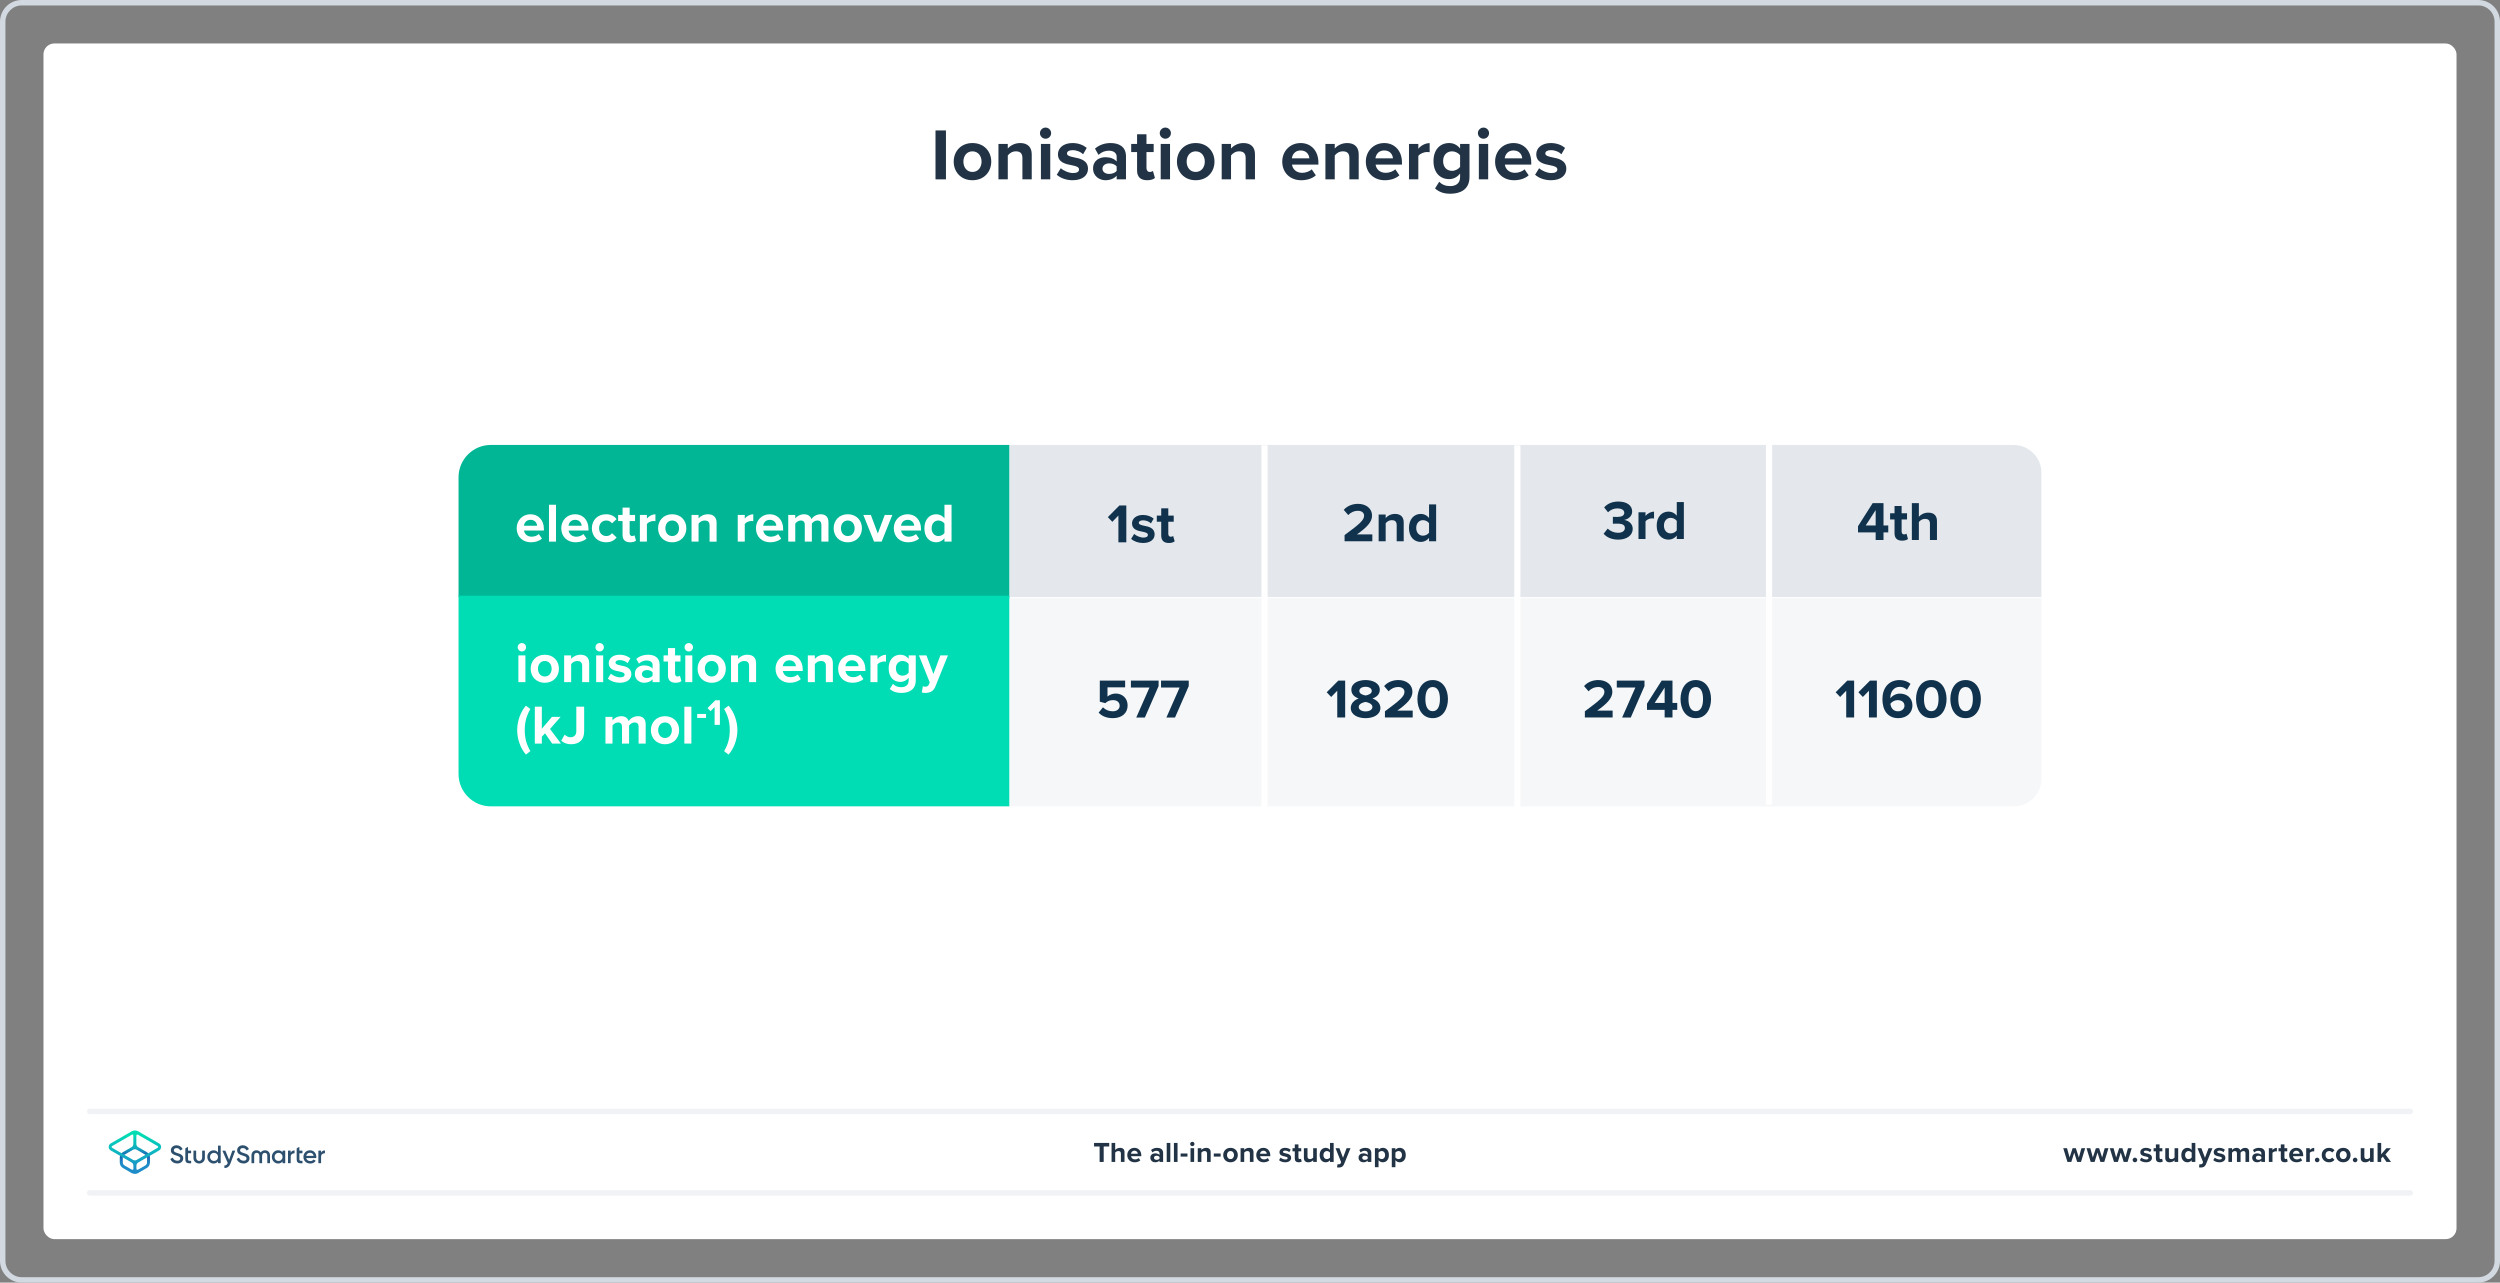 <?xml version="1.0" encoding="UTF-8"?><svg xmlns="http://www.w3.org/2000/svg" xmlns:xlink="http://www.w3.org/1999/xlink" viewBox="0 0 920 472"><rect x="0" y="0" width="920" height="472" fill="#808080" stroke="none"/><defs><style>.cls-1,.cls-2,.cls-3{fill:none;}.cls-4{fill:url(#linear-gradient);}.cls-2{stroke:#fff;stroke-width:2.262px;}.cls-2,.cls-3{stroke-miterlimit:10;}.cls-5{fill:#f6f7f9;}.cls-6{fill:#00dcb4;}.cls-7{fill:#00b695;}.cls-8{fill:#fff;}.cls-9{fill:#e4e8ec;}.cls-10{fill:#d2d9e0;}.cls-11{fill:#10324c;}.cls-12{fill:#213345;}.cls-13{fill:#2d506e;}.cls-3{stroke:#f0f2f5;stroke-linecap:round;stroke-width:2px;}.cls-14{fill:url(#linear-gradient-2);}</style><linearGradient id="linear-gradient" x1="49.625" y1="-1969.857" x2="49.625" y2="-1957.211" gradientTransform="translate(0 -1539.386) scale(1 -1)" gradientUnits="userSpaceOnUse"><stop offset="0" stop-color="#1e8cc8"/><stop offset=".153" stop-color="#1e8cc8"/><stop offset=".225" stop-color="#1d84c4"/><stop offset=".336" stop-color="#1b6ebb"/><stop offset=".4" stop-color="#195fb4"/><stop offset=".46" stop-color="#176fb6"/><stop offset=".576" stop-color="#1298bb"/><stop offset=".634" stop-color="#0fafbe"/><stop offset=".74" stop-color="#0cb7bc"/><stop offset=".903" stop-color="#05ccb8"/><stop offset="1" stop-color="#00dcb4"/></linearGradient><linearGradient id="linear-gradient-2" x1="49.647" y1="-1969.884" x2="49.647" y2="-1957.296" gradientTransform="translate(0 -1539.386) scale(1 -1)" gradientUnits="userSpaceOnUse"><stop offset="0" stop-color="#1e8cc8"/><stop offset=".624" stop-color="#0abebe"/><stop offset=".758" stop-color="#08c3bc"/><stop offset=".91" stop-color="#04d0b8"/><stop offset="1" stop-color="#00dcb4"/></linearGradient></defs><g id="Template"><rect class="cls-8" x="16" y="16" width="888" height="440" rx="4" ry="4"/><path class="cls-10" d="M912,2c3.309,0,6,2.692,6,6V464c0,3.308-2.691,6-6,6H8c-3.309,0-6-2.692-6-6V8c0-3.308,2.691-6,6-6H912m0-2H8C3.582,0,0,3.582,0,8V464c0,4.418,3.582,8,8,8H912c4.418,0,8-3.582,8-8V8c0-4.418-3.582-8-8-8h0Z"/></g><g id="Artwork"><g><path class="cls-7" d="M180.641,163.733h190.853v55.978H168.745v-44.082c0-6.565,5.33-11.895,11.895-11.895Z"/><path class="cls-6" d="M168.745,219.212h202.749v77.53H180.641c-6.565,0-11.895-5.33-11.895-11.895v-65.635h0Z"/><g><path class="cls-8" d="M195.226,189.244c2.931,0,4.926,2.198,4.926,5.415v.569h-7.308c.163,1.242,1.16,2.28,2.83,2.28,.915,0,1.994-.366,2.625-.978l1.141,1.67c-.998,.916-2.524,1.363-4.051,1.363-2.992,0-5.252-2.015-5.252-5.17,0-2.85,2.097-5.15,5.089-5.15Zm-2.422,4.234h4.844c-.06-.936-.712-2.178-2.422-2.178-1.608,0-2.3,1.2-2.422,2.178Z"/><path class="cls-8" d="M202.025,199.32v-13.577h2.585v13.577h-2.585Z"/><path class="cls-8" d="M211.634,189.244c2.931,0,4.926,2.198,4.926,5.415v.569h-7.308c.163,1.242,1.16,2.28,2.83,2.28,.915,0,1.994-.366,2.625-.978l1.141,1.67c-.998,.916-2.524,1.363-4.051,1.363-2.992,0-5.252-2.015-5.252-5.17,0-2.85,2.097-5.15,5.089-5.15Zm-2.422,4.234h4.844c-.06-.936-.712-2.178-2.422-2.178-1.608,0-2.3,1.2-2.422,2.178Z"/><path class="cls-8" d="M223.015,189.244c2.016,0,3.236,.876,3.888,1.792l-1.69,1.567c-.468-.672-1.181-1.059-2.076-1.059-1.567,0-2.666,1.14-2.666,2.85s1.099,2.87,2.666,2.87c.895,0,1.608-.407,2.076-1.059l1.69,1.567c-.651,.916-1.872,1.791-3.888,1.791-3.033,0-5.211-2.137-5.211-5.17,0-3.013,2.178-5.15,5.211-5.15Z"/><path class="cls-8" d="M229.102,196.878v-5.13h-1.628v-2.26h1.628v-2.687h2.606v2.687h1.995v2.26h-1.995v4.438c0,.61,.326,1.079,.895,1.079,.387,0,.754-.143,.895-.285l.55,1.954c-.387,.346-1.078,.631-2.157,.631-1.812,0-2.789-.936-2.789-2.687Z"/><path class="cls-8" d="M235.474,199.32v-9.832h2.585v1.344c.692-.875,1.914-1.567,3.135-1.567v2.524c-.183-.041-.427-.061-.712-.061-.856,0-1.995,.469-2.423,1.1v6.493h-2.585Z"/><path class="cls-8" d="M242.172,194.394c0-2.789,1.954-5.15,5.19-5.15,3.257,0,5.211,2.361,5.211,5.15,0,2.809-1.954,5.17-5.211,5.17-3.236,0-5.19-2.361-5.19-5.17Zm7.715,0c0-1.526-.916-2.85-2.524-2.85s-2.504,1.323-2.504,2.85c0,1.547,.895,2.87,2.504,2.87s2.524-1.323,2.524-2.87Z"/><path class="cls-8" d="M261.124,199.32v-5.943c0-1.364-.712-1.832-1.812-1.832-1.018,0-1.812,.569-2.239,1.16v6.615h-2.585v-9.832h2.585v1.283c.631-.754,1.832-1.527,3.44-1.527,2.157,0,3.195,1.222,3.195,3.135v6.941h-2.585Z"/><path class="cls-8" d="M271.487,199.32v-9.832h2.585v1.344c.692-.875,1.914-1.567,3.135-1.567v2.524c-.183-.041-.427-.061-.712-.061-.856,0-1.995,.469-2.423,1.1v6.493h-2.585Z"/><path class="cls-8" d="M283.273,189.244c2.931,0,4.926,2.198,4.926,5.415v.569h-7.308c.163,1.242,1.16,2.28,2.829,2.28,.916,0,1.995-.366,2.626-.978l1.141,1.67c-.998,.916-2.524,1.363-4.051,1.363-2.992,0-5.252-2.015-5.252-5.17,0-2.85,2.097-5.15,5.089-5.15Zm-2.422,4.234h4.844c-.06-.936-.712-2.178-2.422-2.178-1.608,0-2.3,1.2-2.422,2.178Z"/><path class="cls-8" d="M302.268,199.32v-6.208c0-.916-.407-1.567-1.466-1.567-.916,0-1.669,.61-2.036,1.14v6.636h-2.606v-6.208c0-.916-.406-1.567-1.465-1.567-.895,0-1.649,.61-2.036,1.16v6.615h-2.585v-9.832h2.585v1.283c.407-.591,1.71-1.527,3.217-1.527,1.445,0,2.36,.672,2.728,1.792,.569-.896,1.872-1.792,3.379-1.792,1.812,0,2.891,.957,2.891,2.973v7.104h-2.606Z"/><path class="cls-8" d="M306.788,194.394c0-2.789,1.954-5.15,5.19-5.15,3.257,0,5.211,2.361,5.211,5.15,0,2.809-1.954,5.17-5.211,5.17-3.236,0-5.19-2.361-5.19-5.17Zm7.715,0c0-1.526-.916-2.85-2.524-2.85-1.607,0-2.504,1.323-2.504,2.85,0,1.547,.896,2.87,2.504,2.87,1.608,0,2.524-1.323,2.524-2.87Z"/><path class="cls-8" d="M321.649,199.32l-3.949-9.832h2.769l2.564,6.84,2.564-6.84h2.789l-3.949,9.832h-2.788Z"/><path class="cls-8" d="M334.006,189.244c2.931,0,4.926,2.198,4.926,5.415v.569h-7.308c.163,1.242,1.16,2.28,2.829,2.28,.916,0,1.995-.366,2.626-.978l1.141,1.67c-.998,.916-2.524,1.363-4.051,1.363-2.992,0-5.252-2.015-5.252-5.17,0-2.85,2.097-5.15,5.089-5.15Zm-2.422,4.234h4.844c-.06-.936-.712-2.178-2.422-2.178-1.608,0-2.3,1.2-2.422,2.178Z"/><path class="cls-8" d="M347.563,199.32v-1.241c-.773,.956-1.853,1.485-3.032,1.485-2.483,0-4.356-1.873-4.356-5.149,0-3.217,1.853-5.171,4.356-5.171,1.16,0,2.259,.509,3.032,1.507v-5.008h2.606v13.577h-2.606Zm0-6.656c-.447-.651-1.363-1.119-2.239-1.119-1.465,0-2.482,1.16-2.482,2.87,0,1.69,1.018,2.85,2.482,2.85,.876,0,1.792-.469,2.239-1.12v-3.481Z"/></g><g><path class="cls-8" d="M190.503,238.19c0-.855,.713-1.547,1.547-1.547,.856,0,1.547,.692,1.547,1.547,0,.856-.691,1.548-1.547,1.548-.834,0-1.547-.692-1.547-1.548Zm.265,12.824v-9.832h2.585v9.832h-2.585Z"/><path class="cls-8" d="M195.287,246.088c0-2.789,1.954-5.15,5.19-5.15,3.257,0,5.211,2.361,5.211,5.15,0,2.809-1.954,5.17-5.211,5.17-3.236,0-5.19-2.361-5.19-5.17Zm7.715,0c0-1.526-.916-2.85-2.524-2.85s-2.504,1.323-2.504,2.85c0,1.547,.895,2.87,2.504,2.87s2.524-1.323,2.524-2.87Z"/><path class="cls-8" d="M214.239,251.014v-5.943c0-1.364-.712-1.832-1.812-1.832-1.018,0-1.812,.569-2.239,1.16v6.615h-2.585v-9.832h2.585v1.283c.631-.754,1.832-1.527,3.44-1.527,2.157,0,3.195,1.222,3.195,3.135v6.941h-2.585Z"/><path class="cls-8" d="M219.126,238.19c0-.855,.713-1.547,1.547-1.547,.856,0,1.547,.692,1.547,1.547,0,.856-.691,1.548-1.547,1.548-.834,0-1.547-.692-1.547-1.548Zm.265,12.824v-9.832h2.585v9.832h-2.585Z"/><path class="cls-8" d="M224.806,247.92c.713,.672,2.178,1.343,3.399,1.343,1.119,0,1.648-.387,1.648-.997,0-.692-.855-.936-1.974-1.16-1.69-.326-3.868-.732-3.868-3.073,0-1.649,1.445-3.095,4.03-3.095,1.669,0,2.992,.57,3.949,1.344l-1.018,1.77c-.591-.631-1.71-1.14-2.911-1.14-.936,0-1.547,.347-1.547,.916,0,.61,.773,.835,1.873,1.059,1.69,.326,3.948,.773,3.948,3.216,0,1.812-1.526,3.155-4.254,3.155-1.71,0-3.358-.57-4.396-1.526l1.119-1.812Z"/><path class="cls-8" d="M240.155,251.014v-1.018c-.672,.794-1.832,1.262-3.114,1.262-1.567,0-3.42-1.059-3.42-3.257,0-2.3,1.853-3.135,3.42-3.135,1.303,0,2.463,.407,3.114,1.201v-1.364c0-.997-.856-1.648-2.158-1.648-1.058,0-2.035,.387-2.87,1.16l-.977-1.73c1.201-1.058,2.748-1.547,4.295-1.547,2.239,0,4.295,.895,4.295,3.726v6.351h-2.585Zm0-3.582c-.428-.57-1.242-.856-2.076-.856-1.018,0-1.853,.55-1.853,1.486,0,.916,.835,1.445,1.853,1.445,.834,0,1.648-.285,2.076-.856v-1.221Z"/><path class="cls-8" d="M245.815,248.571v-5.13h-1.628v-2.26h1.628v-2.687h2.606v2.687h1.995v2.26h-1.995v4.438c0,.61,.326,1.079,.895,1.079,.387,0,.754-.143,.896-.285l.549,1.954c-.387,.346-1.078,.631-2.157,.631-1.812,0-2.789-.936-2.789-2.687Z"/><path class="cls-8" d="M251.923,238.19c0-.855,.713-1.547,1.547-1.547,.856,0,1.547,.692,1.547,1.547,0,.856-.691,1.548-1.547,1.548-.834,0-1.547-.692-1.547-1.548Zm.265,12.824v-9.832h2.585v9.832h-2.585Z"/><path class="cls-8" d="M256.707,246.088c0-2.789,1.954-5.15,5.19-5.15,3.257,0,5.211,2.361,5.211,5.15,0,2.809-1.954,5.17-5.211,5.17-3.236,0-5.19-2.361-5.19-5.17Zm7.715,0c0-1.526-.916-2.85-2.524-2.85s-2.504,1.323-2.504,2.85c0,1.547,.895,2.87,2.504,2.87s2.524-1.323,2.524-2.87Z"/><path class="cls-8" d="M275.659,251.014v-5.943c0-1.364-.712-1.832-1.812-1.832-1.018,0-1.812,.569-2.239,1.16v6.615h-2.585v-9.832h2.585v1.283c.631-.754,1.832-1.527,3.44-1.527,2.157,0,3.195,1.222,3.195,3.135v6.941h-2.585Z"/><path class="cls-8" d="M290.481,240.938c2.931,0,4.926,2.198,4.926,5.415v.569h-7.308c.163,1.242,1.16,2.28,2.829,2.28,.916,0,1.995-.366,2.626-.978l1.141,1.67c-.998,.916-2.524,1.363-4.051,1.363-2.992,0-5.252-2.015-5.252-5.17,0-2.85,2.097-5.15,5.089-5.15Zm-2.422,4.234h4.844c-.06-.936-.712-2.178-2.422-2.178-1.608,0-2.3,1.2-2.422,2.178Z"/><path class="cls-8" d="M303.916,251.014v-5.943c0-1.364-.712-1.832-1.812-1.832-1.018,0-1.812,.569-2.239,1.16v6.615h-2.585v-9.832h2.585v1.283c.631-.754,1.832-1.527,3.44-1.527,2.157,0,3.195,1.222,3.195,3.135v6.941h-2.585Z"/><path class="cls-8" d="M313.526,240.938c2.931,0,4.926,2.198,4.926,5.415v.569h-7.308c.163,1.242,1.16,2.28,2.83,2.28,.915,0,1.994-.366,2.625-.978l1.141,1.67c-.998,.916-2.524,1.363-4.051,1.363-2.992,0-5.252-2.015-5.252-5.17,0-2.85,2.097-5.15,5.089-5.15Zm-2.422,4.234h4.844c-.06-.936-.712-2.178-2.422-2.178-1.608,0-2.3,1.2-2.422,2.178Z"/><path class="cls-8" d="M320.326,251.014v-9.832h2.585v1.344c.692-.875,1.914-1.567,3.135-1.567v2.524c-.183-.041-.427-.061-.712-.061-.856,0-1.995,.469-2.423,1.1v6.493h-2.585Z"/><path class="cls-8" d="M328.612,251.665c.794,.875,1.832,1.222,3.073,1.222,1.242,0,2.707-.55,2.707-2.483v-.998c-.773,.978-1.832,1.547-3.032,1.547-2.463,0-4.336-1.73-4.336-5.007,0-3.216,1.853-5.008,4.336-5.008,1.181,0,2.239,.509,3.032,1.507v-1.263h2.606v9.16c0,3.745-2.89,4.661-5.312,4.661-1.69,0-3.013-.387-4.233-1.465l1.16-1.873Zm5.78-7.308c-.427-.651-1.363-1.119-2.219-1.119-1.465,0-2.482,1.018-2.482,2.707s1.018,2.707,2.482,2.707c.856,0,1.792-.488,2.219-1.119v-3.176Z"/><path class="cls-8" d="M339.606,252.54c.224,.102,.569,.163,.815,.163,.671,0,1.119-.184,1.363-.713l.366-.834-3.989-9.975h2.769l2.564,6.84,2.564-6.84h2.789l-4.621,11.44c-.732,1.852-2.035,2.341-3.725,2.381-.306,0-.957-.06-1.282-.143l.387-2.32Z"/><path class="cls-8" d="M193.536,277.685c-1.975-2.219-3.216-5.72-3.216-8.997s1.241-6.758,3.216-8.997l1.628,1.222c-1.384,2.483-2.056,4.722-2.056,7.775s.672,5.292,2.056,7.735l-1.628,1.262Z"/><path class="cls-8" d="M203.185,273.635l-2.606-3.786-1.181,1.262v2.524h-2.585v-13.577h2.585v8.122l3.726-4.377h3.175l-3.888,4.458,4.01,5.374h-3.236Z"/><path class="cls-8" d="M207.807,270.337c.529,.509,1.222,.978,2.158,.978,1.282,0,2.117-.856,2.117-2.178v-9.079h2.89v9.119c0,3.217-1.994,4.702-4.783,4.702-1.384,0-2.666-.366-3.644-1.323l1.262-2.219Z"/><path class="cls-8" d="M235.005,273.635v-6.208c0-.916-.407-1.567-1.466-1.567-.916,0-1.669,.61-2.036,1.14v6.636h-2.606v-6.208c0-.916-.406-1.567-1.465-1.567-.895,0-1.649,.61-2.036,1.16v6.615h-2.585v-9.832h2.585v1.283c.407-.591,1.71-1.527,3.217-1.527,1.445,0,2.361,.672,2.728,1.792,.569-.896,1.872-1.792,3.379-1.792,1.812,0,2.891,.957,2.891,2.973v7.104h-2.606Z"/><path class="cls-8" d="M239.525,268.709c0-2.789,1.954-5.15,5.19-5.15,3.257,0,5.211,2.361,5.211,5.15,0,2.809-1.954,5.17-5.211,5.17-3.236,0-5.19-2.361-5.19-5.17Zm7.715,0c0-1.526-.916-2.85-2.524-2.85s-2.504,1.323-2.504,2.85c0,1.547,.895,2.87,2.504,2.87s2.524-1.323,2.524-2.87Z"/><path class="cls-8" d="M251.842,273.635v-13.577h2.585v13.577h-2.585Z"/><path class="cls-8" d="M266.478,260.913l1.629-1.222c1.995,2.239,3.257,5.72,3.257,8.997s-1.262,6.778-3.257,8.997l-1.629-1.262c1.405-2.443,2.076-4.682,2.076-7.735s-.671-5.292-2.076-7.775Z"/></g><g><path class="cls-8" d="M256.57,264.196v-1.466h3.255v1.466h-3.255Z"/><path class="cls-8" d="M262.975,266.746v-6.565l-1.492,1.533-1.099-1.153,2.849-2.862h1.682v9.048h-1.94Z"/></g><path class="cls-9" d="M371.536,163.741h369.466c5.658,0,10.252,4.594,10.252,10.252v45.726H371.536v-55.978h0Z"/><path class="cls-5" d="M371.536,220.143h379.718v66.371c0,5.658-4.594,10.252-10.252,10.252H371.536v-76.623h0Z"/><g><path class="cls-11" d="M411.572,199.581v-9.852l-2.238,2.3-1.649-1.73,4.274-4.295h2.524v13.577h-2.911Z"/><path class="cls-11" d="M417.375,196.487c.713,.672,2.178,1.343,3.399,1.343,1.119,0,1.648-.387,1.648-.997,0-.692-.855-.936-1.974-1.16-1.69-.325-3.868-.732-3.868-3.073,0-1.649,1.445-3.095,4.03-3.095,1.669,0,2.992,.57,3.949,1.344l-1.018,1.77c-.591-.631-1.71-1.14-2.911-1.14-.936,0-1.547,.347-1.547,.916,0,.61,.773,.835,1.873,1.059,1.69,.326,3.948,.773,3.948,3.216,0,1.812-1.526,3.155-4.254,3.155-1.71,0-3.358-.569-4.396-1.526l1.119-1.812Z"/><path class="cls-11" d="M427.33,197.139v-5.13h-1.628v-2.26h1.628v-2.687h2.606v2.687h1.995v2.26h-1.995v4.438c0,.61,.326,1.079,.895,1.079,.387,0,.754-.143,.895-.285l.55,1.954c-.387,.346-1.078,.631-2.157,.631-1.812,0-2.789-.936-2.789-2.687Z"/></g><g><path class="cls-11" d="M405.888,260.293c.936,.956,2.198,1.465,3.623,1.465,1.608,0,2.524-.915,2.524-2.035,0-1.241-.895-2.076-2.442-2.076-1.12,0-2.036,.346-2.85,1.119l-2.016-.549v-7.756h9.323v2.483h-6.494v3.399c.713-.631,1.812-1.119,3.054-1.119,2.3,0,4.356,1.628,4.356,4.376,0,2.87-2.157,4.682-5.435,4.682-2.361,0-4.071-.773-5.231-2.035l1.588-1.954Z"/><path class="cls-11" d="M418.144,264.038l4.865-11.032h-6.84v-2.545h10.198v2.016l-5.048,11.562h-3.176Z"/><path class="cls-11" d="M429.238,264.038l4.865-11.032h-6.84v-2.545h10.198v2.016l-5.048,11.562h-3.176Z"/></g><g><path class="cls-11" d="M492.109,264.038v-9.852l-2.238,2.3-1.649-1.73,4.274-4.295h2.524v13.577h-2.911Z"/><path class="cls-11" d="M499.988,257.036c-1.506-.509-2.687-1.507-2.687-3.196,0-2.544,2.707-3.582,5.231-3.582,2.503,0,5.231,1.038,5.231,3.582,0,1.69-1.2,2.688-2.707,3.196,1.629,.569,2.932,1.832,2.932,3.481,0,2.524-2.606,3.766-5.455,3.766s-5.455-1.222-5.455-3.766c0-1.648,1.282-2.911,2.91-3.481Zm2.545,1.282c-.856,.102-2.524,.672-2.524,1.853,0,.997,1.1,1.628,2.524,1.628,1.384,0,2.523-.631,2.523-1.628,0-1.181-1.69-1.751-2.523-1.853Zm0-5.577c-1.344,0-2.301,.59-2.301,1.547,0,1.059,1.466,1.526,2.301,1.648,.834-.122,2.279-.59,2.279-1.648,0-.957-.957-1.547-2.279-1.547Z"/><path class="cls-11" d="M509.659,264.038v-2.28c5.557-4.091,7.185-5.495,7.185-7.164,0-1.181-1.078-1.772-2.218-1.772-1.527,0-2.708,.61-3.624,1.567l-1.648-1.913c1.323-1.527,3.338-2.219,5.231-2.219,2.891,0,5.19,1.628,5.19,4.336,0,2.32-1.913,4.335-5.557,6.9h5.658v2.544h-10.218Z"/><path class="cls-11" d="M527.227,250.258c3.867,0,5.617,3.501,5.617,7.002s-1.75,7.022-5.617,7.022c-3.889,0-5.618-3.522-5.618-7.022s1.73-7.002,5.618-7.002Zm0,2.564c-1.954,0-2.688,1.934-2.688,4.438s.733,4.458,2.688,4.458c1.934,0,2.666-1.954,2.666-4.458s-.732-4.438-2.666-4.438Z"/></g><g><path class="cls-11" d="M583.231,264.038v-2.28c5.557-4.091,7.186-5.495,7.186-7.164,0-1.181-1.079-1.772-2.219-1.772-1.527,0-2.708,.61-3.624,1.567l-1.648-1.913c1.323-1.527,3.338-2.219,5.231-2.219,2.891,0,5.19,1.628,5.19,4.336,0,2.32-1.913,4.335-5.557,6.9h5.658v2.544h-10.218Z"/><path class="cls-11" d="M596.951,264.038l4.865-11.032h-6.84v-2.545h10.198v2.016l-5.048,11.562h-3.176Z"/><path class="cls-11" d="M612.586,264.038v-2.809h-6.493v-2.28l5.394-8.488h3.989v8.224h1.751v2.545h-1.751v2.809h-2.891Zm0-11.012l-3.664,5.658h3.664v-5.658Z"/><path class="cls-11" d="M624.048,250.258c3.867,0,5.617,3.501,5.617,7.002s-1.75,7.022-5.617,7.022c-3.889,0-5.618-3.522-5.618-7.022s1.73-7.002,5.618-7.002Zm0,2.564c-1.954,0-2.688,1.934-2.688,4.438s.733,4.458,2.688,4.458c1.934,0,2.666-1.954,2.666-4.458s-.732-4.438-2.666-4.438Z"/></g><g><path class="cls-11" d="M679.408,264.038v-9.852l-2.238,2.3-1.649-1.73,4.274-4.295h2.524v13.577h-2.911Z"/><path class="cls-11" d="M687.775,264.038v-9.852l-2.238,2.3-1.649-1.73,4.274-4.295h2.524v13.577h-2.911Z"/><path class="cls-11" d="M699.054,250.258c1.648,0,3.033,.569,4.01,1.404l-1.303,2.178c-.732-.691-1.506-1.078-2.707-1.078-2.056,0-3.399,1.77-3.399,3.928,0,.102,0,.204,.021,.285,.631-.916,1.995-1.73,3.481-1.73,2.443,0,4.621,1.486,4.621,4.377,0,2.647-2.097,4.661-5.19,4.661-4.133,0-5.862-3.175-5.862-7.002,0-4.112,2.32-7.022,6.33-7.022Zm-.732,7.389c-1.018,0-1.995,.509-2.647,1.303,.122,1.303,.855,2.809,2.769,2.809,1.567,0,2.401-1.058,2.401-2.015,0-1.466-1.2-2.097-2.523-2.097Z"/><path class="cls-11" d="M710.72,250.258c3.867,0,5.617,3.501,5.617,7.002s-1.75,7.022-5.617,7.022c-3.889,0-5.618-3.522-5.618-7.022s1.73-7.002,5.618-7.002Zm0,2.564c-1.954,0-2.688,1.934-2.688,4.438s.733,4.458,2.688,4.458c1.934,0,2.666-1.954,2.666-4.458s-.732-4.438-2.666-4.438Z"/><path class="cls-11" d="M723.342,250.258c3.867,0,5.617,3.501,5.617,7.002s-1.75,7.022-5.617,7.022c-3.889,0-5.618-3.522-5.618-7.022s1.73-7.002,5.618-7.002Zm0,2.564c-1.954,0-2.688,1.934-2.688,4.438s.733,4.458,2.688,4.458c1.934,0,2.666-1.954,2.666-4.458s-.732-4.438-2.666-4.438Z"/></g><g><path class="cls-11" d="M494.804,199.191v-2.279c5.557-4.092,7.185-5.496,7.185-7.166,0-1.18-1.078-1.77-2.218-1.77-1.527,0-2.708,.61-3.624,1.567l-1.648-1.913c1.323-1.527,3.338-2.219,5.231-2.219,2.891,0,5.19,1.628,5.19,4.335,0,2.321-1.913,4.336-5.557,6.901h5.658v2.544h-10.218Z"/><path class="cls-11" d="M513.98,199.191v-5.943c0-1.364-.712-1.832-1.812-1.832-1.018,0-1.812,.569-2.239,1.16v6.615h-2.585v-9.832h2.585v1.283c.631-.754,1.832-1.527,3.44-1.527,2.157,0,3.195,1.222,3.195,3.135v6.941h-2.585Z"/><path class="cls-11" d="M525.889,199.191v-1.241c-.773,.956-1.852,1.485-3.032,1.485-2.483,0-4.356-1.873-4.356-5.149,0-3.217,1.853-5.171,4.356-5.171,1.16,0,2.259,.509,3.032,1.507v-5.008h2.606v13.577h-2.606Zm0-6.656c-.447-.651-1.363-1.119-2.239-1.119-1.465,0-2.482,1.16-2.482,2.87,0,1.69,1.018,2.85,2.482,2.85,.876,0,1.792-.469,2.239-1.12v-3.481Z"/></g><g><path class="cls-11" d="M591.644,194.517c.936,.978,2.423,1.548,3.746,1.548,1.648,0,2.564-.713,2.564-1.751,0-1.1-.835-1.608-2.728-1.608-.57,0-1.486,0-1.69,.021v-2.524c.244,.021,1.16,.021,1.69,.021,1.506,0,2.504-.488,2.504-1.506,0-1.079-1.1-1.629-2.524-1.629-1.323,0-2.504,.509-3.46,1.425l-1.426-1.791c1.1-1.241,2.81-2.157,5.191-2.157,3.175,0,5.129,1.425,5.129,3.685,0,1.709-1.465,2.829-2.972,3.094,1.384,.143,3.176,1.221,3.176,3.257,0,2.341-2.097,3.989-5.354,3.989-2.504,0-4.356-.957-5.354-2.178l1.506-1.894Z"/><path class="cls-11" d="M602.963,198.344v-9.832h2.585v1.344c.692-.875,1.914-1.567,3.135-1.567v2.524c-.183-.041-.427-.061-.712-.061-.856,0-1.995,.469-2.423,1.1v6.493h-2.585Z"/><path class="cls-11" d="M617.05,198.344v-1.241c-.773,.956-1.853,1.485-3.032,1.485-2.483,0-4.356-1.873-4.356-5.149,0-3.217,1.853-5.171,4.356-5.171,1.16,0,2.259,.509,3.032,1.507v-5.008h2.606v13.577h-2.606Zm0-6.656c-.447-.651-1.363-1.119-2.239-1.119-1.465,0-2.482,1.16-2.482,2.87,0,1.69,1.018,2.85,2.482,2.85,.876,0,1.792-.469,2.239-1.12v-3.481Z"/></g><g><path class="cls-11" d="M690.243,198.727v-2.809h-6.493v-2.28l5.394-8.488h3.989v8.224h1.751v2.545h-1.751v2.809h-2.891Zm0-11.012l-3.664,5.658h3.664v-5.658Z"/><path class="cls-11" d="M697.186,196.284v-5.13h-1.628v-2.26h1.628v-2.687h2.606v2.687h1.995v2.26h-1.995v4.438c0,.61,.326,1.079,.895,1.079,.387,0,.754-.143,.895-.285l.55,1.954c-.387,.346-1.078,.631-2.157,.631-1.812,0-2.789-.936-2.789-2.687Z"/><path class="cls-11" d="M710.215,198.727v-5.984c0-1.364-.712-1.791-1.832-1.791-.997,0-1.791,.569-2.239,1.16v6.615h-2.585v-13.577h2.585v5.028c.631-.754,1.853-1.527,3.461-1.527,2.157,0,3.195,1.181,3.195,3.095v6.981h-2.585Z"/></g><line class="cls-2" x1="465.349" y1="163.857" x2="465.349" y2="297.321"/><line class="cls-2" x1="558.374" y1="163.857" x2="558.374" y2="297.321"/><line class="cls-2" x1="651.001" y1="162.679" x2="651.001" y2="296.143"/></g></g><g id="Branding"><g><g><g><g><path class="cls-12" d="M764.386,427.6l-1.07-3.455-1.071,3.455h-1.428l-1.543-5.07h1.386l.944,3.412,1.113-3.412h1.187l1.112,3.412,.945-3.412h1.386l-1.544,5.07h-1.417Z"/><path class="cls-12" d="M772.953,427.6l-1.07-3.455-1.071,3.455h-1.428l-1.543-5.07h1.386l.945,3.412,1.112-3.412h1.187l1.112,3.412,.945-3.412h1.386l-1.543,5.07h-1.418Z"/><path class="cls-12" d="M781.519,427.6l-1.07-3.455-1.071,3.455h-1.428l-1.543-5.07h1.386l.945,3.412,1.112-3.412h1.187l1.112,3.412,.945-3.412h1.386l-1.543,5.07h-1.418Z"/><path class="cls-12" d="M785.654,426.014c.462,0,.851,.389,.851,.852,0,.461-.389,.85-.851,.85s-.851-.389-.851-.85c0-.463,.389-.852,.851-.852Z"/><path class="cls-12" d="M788.036,426.004c.367,.346,1.123,.693,1.753,.693,.578,0,.851-.201,.851-.516,0-.357-.44-.482-1.019-.598-.871-.168-1.994-.379-1.994-1.586,0-.85,.745-1.596,2.078-1.596,.861,0,1.543,.295,2.037,.693l-.525,.914c-.305-.326-.882-.588-1.501-.588-.483,0-.798,.178-.798,.471,0,.316,.398,.432,.966,.547,.871,.168,2.036,.398,2.036,1.658,0,.935-.787,1.627-2.193,1.627-.882,0-1.732-.293-2.268-.787l.577-.934Z"/><path class="cls-12" d="M793.367,426.34v-2.647h-.84v-1.164h.84v-1.387h1.344v1.387h1.029v1.164h-1.029v2.289c0,.315,.168,.557,.462,.557,.199,0,.389-.074,.462-.146l.283,1.008c-.199,.178-.557,.324-1.112,.324-.935,0-1.438-.482-1.438-1.385Z"/><path class="cls-12" d="M800.242,427.6v-.641c-.347,.389-.955,.766-1.785,.766-1.112,0-1.638-.607-1.638-1.596v-3.6h1.333v3.076c0,.703,.368,.934,.935,.934,.515,0,.924-.283,1.155-.578v-3.432h1.333v5.07h-1.333Z"/><path class="cls-12" d="M806.537,427.6v-.641c-.398,.494-.955,.766-1.565,.766-1.28,0-2.246-.965-2.246-2.656,0-1.658,.955-2.666,2.246-2.666,.599,0,1.166,.264,1.565,.777v-2.582h1.344v7.002h-1.344Zm0-3.434c-.231-.336-.703-.576-1.154-.576-.756,0-1.281,.598-1.281,1.478,0,.873,.525,1.471,1.281,1.471,.451,0,.924-.242,1.154-.578v-1.795Z"/><path class="cls-12" d="M809.422,428.387c.115,.053,.294,.084,.42,.084,.346,0,.577-.094,.703-.367l.19-.432-2.059-5.143h1.428l1.323,3.527,1.323-3.527h1.438l-2.383,5.898c-.378,.957-1.05,1.209-1.921,1.228-.157,0-.493-.031-.661-.072l.199-1.197Z"/><path class="cls-12" d="M815.055,426.004c.367,.346,1.123,.693,1.753,.693,.577,0,.851-.201,.851-.516,0-.357-.441-.482-1.019-.598-.871-.168-1.994-.379-1.994-1.586,0-.85,.745-1.596,2.078-1.596,.861,0,1.544,.295,2.037,.693l-.525,.914c-.304-.326-.882-.588-1.501-.588-.482,0-.798,.178-.798,.471,0,.316,.399,.432,.966,.547,.871,.168,2.037,.398,2.037,1.658,0,.935-.788,1.627-2.194,1.627-.882,0-1.732-.293-2.268-.787l.577-.934Z"/><path class="cls-12" d="M826.34,427.6v-3.203c0-.471-.209-.807-.756-.807-.472,0-.86,.315-1.049,.588v3.422h-1.344v-3.203c0-.471-.211-.807-.756-.807-.463,0-.851,.315-1.051,.598v3.412h-1.333v-5.07h1.333v.66c.211-.305,.883-.787,1.659-.787,.745,0,1.218,.348,1.407,.924,.293-.461,.965-.924,1.742-.924,.935,0,1.49,.494,1.49,1.533v3.664h-1.344Z"/><path class="cls-12" d="M832.176,427.6v-.525c-.347,.41-.945,.65-1.606,.65-.809,0-1.764-.545-1.764-1.68,0-1.185,.955-1.615,1.764-1.615,.672,0,1.27,.209,1.606,.619v-.703c0-.516-.441-.852-1.113-.852-.546,0-1.05,.199-1.48,.6l-.504-.893c.62-.547,1.418-.799,2.216-.799,1.154,0,2.215,.463,2.215,1.922v3.275h-1.333Zm0-1.848c-.221-.295-.641-.441-1.071-.441-.524,0-.955,.283-.955,.766,0,.473,.431,.746,.955,.746,.431,0,.851-.146,1.071-.441v-.629Z"/><path class="cls-12" d="M834.935,427.6v-5.07h1.333v.691c.357-.451,.987-.807,1.617-.807v1.301c-.095-.021-.221-.031-.367-.031-.441,0-1.029,.242-1.25,.566v3.35h-1.333Z"/><path class="cls-12" d="M839.333,426.34v-2.647h-.84v-1.164h.84v-1.387h1.344v1.387h1.028v1.164h-1.028v2.289c0,.315,.168,.557,.462,.557,.199,0,.389-.074,.462-.146l.283,1.008c-.199,.178-.556,.324-1.112,.324-.935,0-1.438-.482-1.438-1.385Z"/><path class="cls-12" d="M845.037,422.402c1.512,0,2.541,1.135,2.541,2.793v.293h-3.769c.084,.641,.599,1.176,1.459,1.176,.473,0,1.028-.188,1.355-.504l.588,.861c-.515,.473-1.302,.703-2.09,.703-1.543,0-2.708-1.039-2.708-2.666,0-1.469,1.081-2.656,2.624-2.656Zm-1.249,2.184h2.499c-.031-.482-.367-1.123-1.25-1.123-.829,0-1.185,.619-1.249,1.123Z"/><path class="cls-12" d="M848.679,427.6v-5.07h1.333v.691c.357-.451,.987-.807,1.617-.807v1.301c-.095-.021-.221-.031-.367-.031-.441,0-1.029,.242-1.25,.566v3.35h-1.333Z"/><path class="cls-12" d="M852.716,426.014c.462,0,.851,.389,.851,.852,0,.461-.389,.85-.851,.85s-.851-.389-.851-.85c0-.463,.389-.852,.851-.852Z"/><path class="cls-12" d="M857.085,422.402c1.039,0,1.669,.451,2.005,.924l-.871,.809c-.241-.346-.609-.545-1.07-.545-.809,0-1.376,.588-1.376,1.469,0,.883,.567,1.48,1.376,1.48,.461,0,.829-.211,1.07-.547l.871,.809c-.336,.473-.966,.924-2.005,.924-1.565,0-2.688-1.102-2.688-2.666,0-1.553,1.123-2.656,2.688-2.656Z"/><path class="cls-12" d="M859.638,425.059c0-1.438,1.008-2.656,2.677-2.656,1.68,0,2.688,1.219,2.688,2.656,0,1.449-1.008,2.666-2.688,2.666-1.669,0-2.677-1.217-2.677-2.666Zm3.978,0c0-.787-.472-1.469-1.302-1.469-.829,0-1.291,.682-1.291,1.469,0,.799,.462,1.48,1.291,1.48,.83,0,1.302-.682,1.302-1.48Z"/><path class="cls-12" d="M866.688,426.014c.462,0,.851,.389,.851,.852,0,.461-.389,.85-.851,.85s-.851-.389-.851-.85c0-.463,.389-.852,.851-.852Z"/><path class="cls-12" d="M872.175,427.6v-.641c-.347,.389-.956,.766-1.785,.766-1.112,0-1.638-.607-1.638-1.596v-3.6h1.334v3.076c0,.703,.367,.934,.934,.934,.515,0,.924-.283,1.155-.578v-3.432h1.333v5.07h-1.333Z"/><path class="cls-12" d="M878.227,427.6l-1.344-1.953-.608,.65v1.303h-1.334v-7.002h1.334v4.188l1.921-2.256h1.638l-2.006,2.299,2.068,2.772h-1.669Z"/></g><line class="cls-3" x1="33" y1="439" x2="887" y2="439"/><line class="cls-3" x1="33" y1="409" x2="887" y2="409"/><g><path class="cls-12" d="M404.658,427.599v-5.689h-2.047v-1.312h5.585v1.312h-2.037v5.689h-1.501Z"/><path class="cls-12" d="M412.489,427.599v-3.086c0-.704-.368-.924-.945-.924-.515,0-.924,.293-1.154,.598v3.412h-1.334v-7.002h1.334v2.593c.325-.389,.955-.787,1.784-.787,1.112,0,1.648,.608,1.648,1.596v3.601h-1.333Z"/><path class="cls-12" d="M417.46,422.402c1.512,0,2.54,1.134,2.54,2.792v.294h-3.769c.084,.641,.598,1.176,1.459,1.176,.473,0,1.029-.189,1.355-.504l.588,.861c-.515,.472-1.302,.703-2.089,.703-1.544,0-2.709-1.039-2.709-2.667,0-1.469,1.081-2.655,2.625-2.655Zm-1.25,2.184h2.499c-.032-.483-.368-1.124-1.249-1.124-.83,0-1.187,.62-1.25,1.124Z"/><path class="cls-12" d="M426.695,427.599v-.525c-.347,.41-.945,.651-1.606,.651-.809,0-1.764-.546-1.764-1.68,0-1.187,.955-1.616,1.764-1.616,.672,0,1.27,.209,1.606,.619v-.703c0-.515-.441-.851-1.113-.851-.546,0-1.05,.199-1.48,.599l-.504-.893c.619-.546,1.417-.798,2.215-.798,1.154,0,2.215,.462,2.215,1.921v3.275h-1.333Zm0-1.848c-.221-.294-.641-.441-1.071-.441-.524,0-.955,.284-.955,.767,0,.473,.431,.745,.955,.745,.431,0,.851-.146,1.071-.44v-.63Z"/><path class="cls-12" d="M429.35,427.599v-7.002h1.333v7.002h-1.333Z"/><path class="cls-12" d="M431.999,427.599v-7.002h1.334v7.002h-1.334Z"/><path class="cls-12" d="M434.468,425.625v-1.134h2.519v1.134h-2.519Z"/><path class="cls-12" d="M437.974,420.985c0-.441,.368-.799,.799-.799,.44,0,.797,.357,.797,.799,0,.44-.356,.797-.797,.797-.431,0-.799-.356-.799-.797Zm.137,6.613v-5.07h1.334v5.07h-1.334Z"/><path class="cls-12" d="M444.194,427.599v-3.065c0-.703-.367-.944-.935-.944-.524,0-.935,.293-1.155,.598v3.412h-1.333v-5.07h1.333v.661c.326-.389,.945-.787,1.774-.787,1.113,0,1.648,.63,1.648,1.616v3.58h-1.333Z"/><path class="cls-12" d="M446.675,425.625v-1.134h2.519v1.134h-2.519Z"/><path class="cls-12" d="M450.146,425.058c0-1.438,1.008-2.655,2.677-2.655,1.68,0,2.688,1.218,2.688,2.655,0,1.449-1.008,2.667-2.688,2.667-1.669,0-2.677-1.218-2.677-2.667Zm3.978,0c0-.787-.473-1.469-1.302-1.469s-1.291,.682-1.291,1.469c0,.799,.462,1.48,1.291,1.48s1.302-.682,1.302-1.48Z"/><path class="cls-12" d="M459.957,427.599v-3.065c0-.703-.368-.944-.935-.944-.525,0-.935,.293-1.154,.598v3.412h-1.334v-5.07h1.334v.661c.325-.389,.944-.787,1.773-.787,1.113,0,1.648,.63,1.648,1.616v3.58h-1.333Z"/><path class="cls-12" d="M464.929,422.402c1.512,0,2.54,1.134,2.54,2.792v.294h-3.769c.084,.641,.598,1.176,1.459,1.176,.473,0,1.029-.189,1.355-.504l.588,.861c-.515,.472-1.302,.703-2.089,.703-1.544,0-2.709-1.039-2.709-2.667,0-1.469,1.081-2.655,2.625-2.655Zm-1.25,2.184h2.499c-.032-.483-.368-1.124-1.249-1.124-.83,0-1.187,.62-1.25,1.124Z"/><path class="cls-12" d="M471.256,426.003c.367,.347,1.123,.693,1.753,.693,.578,0,.851-.2,.851-.515,0-.357-.44-.483-1.019-.599-.871-.168-1.994-.378-1.994-1.585,0-.851,.745-1.596,2.078-1.596,.861,0,1.543,.294,2.037,.692l-.525,.914c-.305-.326-.882-.588-1.501-.588-.483,0-.798,.178-.798,.472,0,.315,.398,.431,.966,.546,.871,.168,2.036,.399,2.036,1.659,0,.935-.787,1.627-2.193,1.627-.882,0-1.732-.294-2.268-.787l.577-.935Z"/><path class="cls-12" d="M476.482,426.339v-2.646h-.84v-1.165h.84v-1.386h1.344v1.386h1.028v1.165h-1.028v2.288c0,.315,.168,.557,.462,.557,.199,0,.389-.073,.462-.146l.283,1.008c-.199,.178-.556,.325-1.112,.325-.935,0-1.438-.483-1.438-1.386Z"/><path class="cls-12" d="M483.253,427.599v-.641c-.347,.389-.955,.767-1.785,.767-1.112,0-1.638-.608-1.638-1.596v-3.601h1.333v3.076c0,.703,.368,.934,.935,.934,.515,0,.924-.283,1.155-.577v-3.433h1.333v5.07h-1.333Z"/><path class="cls-12" d="M489.441,427.599v-.641c-.398,.494-.955,.767-1.563,.767-1.281,0-2.247-.966-2.247-2.656,0-1.658,.955-2.666,2.247-2.666,.598,0,1.165,.263,1.563,.776v-2.582h1.344v7.002h-1.344Zm0-3.433c-.231-.336-.703-.577-1.154-.577-.756,0-1.281,.598-1.281,1.48,0,.872,.525,1.47,1.281,1.47,.451,0,.924-.241,1.154-.577v-1.795Z"/><path class="cls-12" d="M492.223,428.386c.115,.053,.294,.084,.42,.084,.347,0,.577-.094,.703-.367l.189-.431-2.057-5.144h1.428l1.322,3.527,1.322-3.527h1.438l-2.383,5.899c-.378,.956-1.05,1.208-1.921,1.228-.158,0-.494-.031-.662-.073l.2-1.197Z"/><path class="cls-12" d="M503.316,427.599v-.525c-.347,.41-.945,.651-1.606,.651-.809,0-1.764-.546-1.764-1.68,0-1.187,.955-1.616,1.764-1.616,.672,0,1.27,.209,1.606,.619v-.703c0-.515-.441-.851-1.113-.851-.546,0-1.05,.199-1.48,.599l-.504-.893c.619-.546,1.417-.798,2.215-.798,1.154,0,2.215,.462,2.215,1.921v3.275h-1.333Zm0-1.848c-.221-.294-.641-.441-1.071-.441-.524,0-.955,.284-.955,.767,0,.473,.431,.745,.955,.745,.431,0,.851-.146,1.071-.44v-.63Z"/><path class="cls-12" d="M507.304,429.53h-1.334v-7.002h1.334v.641c.388-.494,.944-.767,1.563-.767,1.302,0,2.247,.966,2.247,2.655,0,1.69-.945,2.667-2.247,2.667-.599,0-1.154-.252-1.563-.776v2.582Zm1.144-5.941c-.431,0-.924,.252-1.144,.577v1.795c.22,.315,.713,.577,1.144,.577,.767,0,1.281-.598,1.281-1.48,0-.871-.515-1.469-1.281-1.469Z"/><path class="cls-12" d="M513.509,429.53h-1.334v-7.002h1.334v.641c.388-.494,.944-.767,1.563-.767,1.302,0,2.247,.966,2.247,2.655,0,1.69-.945,2.667-2.247,2.667-.599,0-1.154-.252-1.563-.776v2.582Zm1.144-5.941c-.431,0-.924,.252-1.144,.577v1.795c.22,.315,.713,.577,1.144,.577,.767,0,1.281-.598,1.281-1.48,0-.871-.515-1.469-1.281-1.469Z"/></g></g><rect class="cls-1" x="16" y="368" width="888" height="88"/></g><g><g><path class="cls-13" d="M62.758,426.457l.675-.394c.068-.045,.169-.011,.202,.068,.27,.63,.765,.922,1.507,1.012,.81,.09,1.203-.337,1.203-.855,0-.27-.112-.461-.326-.596-.214-.135-.596-.292-1.147-.461-.618-.18-.922-.304-1.361-.596-.416-.292-.63-.72-.63-1.304,0-.573,.202-1.023,.607-1.361,.405-.337,.899-.506,1.473-.506,.99,0,1.765,.495,2.204,1.304,.034,.068,.011,.146-.056,.18l-.652,.382c-.068,.034-.157,.011-.191-.056-.27-.517-.708-.776-1.293-.776-.618,0-1.012,.315-1.012,.81,0,.483,.315,.697,1.304,1.012,.247,.079,.427,.135,.54,.18,.124,.034,.281,.101,.483,.18,.214,.079,.371,.18,.472,.259,.337,.27,.708,.708,.663,1.327,0,.585-.214,1.057-.641,1.394-.416,.337-.967,.54-1.653,.506-1.203-.056-2.001-.63-2.406-1.552-.056-.045-.022-.124,.034-.157Z"/><path class="cls-13" d="M80.332,421.588h.776c.068,0,.112,.045,.112,.112v6.24c0,.068-.045,.112-.112,.112h-.776c-.068,0-.112-.045-.112-.112v-.551c-.382,.528-.911,.787-1.619,.787-.641,0-1.169-.236-1.63-.697-.45-.472-.675-1.057-.675-1.732,0-.686,.225-1.259,.675-1.732s.99-.697,1.63-.697c.697,0,1.237,.259,1.619,.776v-2.395c0-.068,.056-.112,.112-.112Zm-1.574,5.633c.416,0,.765-.135,1.046-.416s.416-.641,.416-1.068-.135-.776-.416-1.057-.63-.427-1.046-.427-.765,.135-1.046,.427c-.281,.281-.416,.63-.416,1.057s.135,.776,.416,1.068c.281,.281,.63,.416,1.046,.416Z"/><path class="cls-13" d="M85.65,423.432h.787c.068,0,.101,.068,.079,.124l-1.687,4.554c-.427,1.147-1.136,1.72-2.125,1.709-.068,0-.135-.068-.135-.135v-.686c0-.056,.045-.112,.112-.112,.562,0,.888-.304,1.124-.911l-.596-1.372-1.315-3.036c-.022-.056,.022-.124,.079-.124h.821c.079,0,.157,.045,.191,.124l1.327,3.227,1.136-3.216c.034-.09,.112-.146,.202-.146Z"/><path class="cls-13" d="M73.293,428.177c-1.068,0-2.103-.787-2.103-1.979v-2.654c0-.068,.045-.112,.112-.112h.776c.068,0,.112,.045,.112,.112v2.44c0,.697,.472,1.259,1.102,1.259s1.102-.562,1.102-1.259v-2.44c0-.068,.045-.112,.112-.112h.776c.068,0,.112,.045,.112,.112v2.654c0,1.181-1.034,1.979-2.103,1.979Z"/><path class="cls-13" d="M70.336,424.287v-.742c0-.068-.045-.112-.112-.112h-1.034v-1.248c0-.068-.079-.112-.135-.079l-.776,.45c-.056,.034-.079,.09-.079,.146v3.913c0,1.034,.439,1.484,1.529,1.484h.506c.068,0,.112-.045,.112-.112v-.697c0-.068-.045-.112-.112-.112h-.349c-.461,0-.686-.101-.686-.562v-2.215h1.034c.045,0,.101-.056,.101-.112Z"/><g><path class="cls-13" d="M87.145,426.457l.675-.394c.068-.045,.169-.011,.202,.068,.27,.63,.765,.922,1.507,1.012,.81,.09,1.203-.337,1.203-.855,0-.27-.112-.461-.326-.596-.214-.135-.596-.292-1.147-.461-.618-.18-.922-.304-1.361-.596-.416-.292-.63-.72-.63-1.304,0-.573,.202-1.023,.607-1.361s.899-.506,1.473-.506c.99,0,1.765,.495,2.204,1.304,.034,.068,.011,.146-.056,.18l-.652,.382c-.068,.034-.157,.011-.191-.056-.27-.517-.708-.776-1.293-.776-.618,0-1.012,.315-1.012,.81,0,.483,.315,.697,1.304,1.012,.247,.079,.427,.135,.54,.18,.124,.034,.281,.101,.483,.18,.214,.079,.371,.18,.472,.259,.337,.27,.708,.708,.663,1.327,0,.585-.214,1.057-.641,1.394-.416,.337-.967,.54-1.653,.506-1.203-.056-2.001-.63-2.406-1.552-.045-.045-.022-.124,.034-.157Z"/><path class="cls-13" d="M111.308,424.287v-.742c0-.068-.045-.112-.112-.112h-1.034v-1.248c0-.068-.079-.112-.135-.079l-.776,.45c-.056,.034-.079,.09-.079,.146v3.913c0,1.034,.439,1.484,1.529,1.484h.506c.068,0,.112-.045,.112-.112v-.697c0-.068-.045-.112-.112-.112h-.349c-.461,0-.686-.101-.686-.562v-2.215h1.034c.045,0,.101-.056,.101-.112Z"/><path class="cls-13" d="M97.501,423.308c-.551,0-1.124,.214-1.563,.776-.439-.562-1.012-.776-1.563-.776-1.057,0-1.833,.731-1.833,1.878v2.755c0,.068,.045,.112,.112,.112h.776c.068,0,.112-.045,.112-.112v-2.687c0-.641,.337-1.012,.899-1.012,.618,0,1.012,.405,1.012,1.226v2.474c0,.068,.045,.112,.112,.112h.776c.068,0,.112-.045,.112-.112v-2.474c0-.81,.394-1.226,1.012-1.226,.551,0,.899,.371,.899,1.012v2.687c0,.068,.045,.112,.112,.112h.776c.068,0,.112-.045,.112-.112v-2.755c-.022-1.147-.798-1.878-1.867-1.878Z"/><path class="cls-13" d="M104.079,423.432h.776c.068,0,.112,.045,.112,.112v4.396c0,.068-.045,.112-.112,.112h-.776c-.068,0-.112-.045-.112-.112v-.551c-.382,.528-.911,.787-1.619,.787-.641,0-1.169-.236-1.63-.708-.45-.472-.675-1.057-.675-1.732,0-.686,.225-1.259,.675-1.732,.45-.472,.99-.708,1.63-.708,.708,0,1.237,.259,1.619,.776v-.54c0-.045,.056-.101,.112-.101Zm-1.574,3.789c.416,0,.765-.135,1.046-.416s.416-.641,.416-1.068-.135-.776-.416-1.057-.63-.427-1.046-.427-.765,.135-1.046,.427c-.281,.281-.416,.63-.416,1.057s.135,.776,.416,1.068c.281,.281,.63,.416,1.046,.416Z"/><path class="cls-13" d="M106.991,424.208c.236-.54,.675-.832,1.304-.855,.068,0,.112,.045,.112,.112v.843c0,.068-.045,.112-.112,.112-.337,0-.63,.09-.888,.281-.281,.202-.427,.551-.427,1.012v2.226c0,.068-.045,.112-.112,.112h-.776c-.068,0-.112-.045-.112-.112v-4.396c0-.068,.045-.112,.112-.112h.776c.068,0,.112,.045,.112,.112v.663h.011Z"/><path class="cls-13" d="M118.167,424.208c.236-.54,.675-.832,1.304-.855,.068,0,.112,.045,.112,.112v.843c0,.068-.045,.112-.112,.112-.337,0-.63,.09-.888,.281-.281,.202-.427,.551-.427,1.012v2.226c0,.068-.045,.112-.112,.112h-.776c-.068,0-.112-.045-.112-.112v-4.396c0-.068,.045-.112,.112-.112h.776c.068,0,.112,.045,.112,.112v.663h.011Z"/><path class="cls-13" d="M112.703,426.176c.146,.708,.708,1.091,1.484,1.091,.495,0,.866-.169,1.136-.495,.034-.045,.101-.056,.146-.034l.63,.371c.056,.034,.079,.112,.034,.157-.45,.607-1.102,.911-1.956,.911-.753,0-1.361-.236-1.821-.686-.461-.461-.697-1.046-.697-1.743s.236-1.271,.686-1.732c.45-.472,1.046-.708,1.754-.708,.675,0,1.226,.236,1.664,.708,.439,.472,.652,1.057,.652,1.732,0,.079-.011,.191-.022,.315-.011,.056-.056,.101-.112,.101h-3.575v.011Zm2.71-.821c-.135-.753-.663-1.136-1.327-1.136-.742,0-1.259,.439-1.394,1.136h2.721Z"/></g></g><g><path class="cls-4" d="M50.209,431.112l.517-.641,2.732-1.574c.405-.236,.652-.663,.652-1.136v-1.709c0-.112-.011-.236-.045-.349l-.337-.573c-.079-.079-.18-.157-.281-.214l-3.148-1.821c-.202-.112-.427-.18-.652-.18s-.461,.056-.652,.18l-3.148,1.821c-.101,.056-.191,.135-.281,.214l-.337,.573c-.034,.112-.045,.225-.045,.349v1.709c0,.472,.247,.899,.652,1.136l2.732,1.574,.461,.708-.54,.528-3.238-1.867c-.731-.416-1.181-1.203-1.181-2.046v-1.765c0-.281,.056-.562,.146-.832v-.011l.371-.652,.011-.011c.18-.225,.394-.405,.641-.54l3.171-1.833c.405-.236,.652-.663,.652-1.136v-3.182l.528-.618,.585,.618v3.171c0,.472,.247,.899,.652,1.136l3.171,1.833c.247,.146,.461,.326,.641,.54l.011,.011,.371,.652,.011,.022c.101,.27,.146,.551,.146,.832v1.765c0,.843-.45,1.63-1.181,2.046l-3.238,1.867-.551-.596Z"/><path class="cls-14" d="M49.647,432c-.416,0-.821-.112-1.181-.315l-.034-.022,.045-1.259,.079,.045c.056,.034,.112,.045,.18,.045,.169,0,.349-.135,.349-.349v-1.214c0-.472-.247-.899-.652-1.136l-7.691-4.43c-.461-.27-.742-.753-.742-1.293s.281-1.023,.742-1.293l7.724-4.464c.36-.202,.765-.315,1.181-.315s.821,.112,1.181,.315l7.724,4.464c.461,.27,.742,.753,.742,1.293s-.281,1.023-.742,1.293l-7.691,4.441c-.405,.236-.652,.663-.652,1.136v1.214c0,.101,.034,.191,.101,.259,.068,.068,.157,.101,.247,.101,.056,0,.124-.011,.18-.045l.079-.045,.045,1.259-.034,.022c-.36,.18-.765,.292-1.181,.292Zm-.911-14.493c-.056,0-.124,.011-.18,.045l-7.309,4.216c-.112,.068-.18,.18-.18,.304s.068,.236,.18,.304l7.736,4.464c.202,.112,.427,.18,.652,.18s.461-.056,.652-.18l7.736-4.464c.112-.068,.18-.18,.18-.304s-.068-.236-.18-.304l-7.309-4.216c-.056-.034-.112-.045-.18-.045-.169,0-.349,.135-.349,.349v.056h-1.113v-.056c.022-.214-.169-.349-.337-.349Z"/></g></g></g></g><g id="Heading"><g><g><path class="cls-12" d="M344.267,66.004v-18.005h3.84v18.005h-3.84Z"/><path class="cls-12" d="M350.963,59.471c0-3.697,2.596-6.828,6.894-6.828,4.326,0,6.922,3.131,6.922,6.828,0,3.726-2.596,6.856-6.922,6.856-4.299,0-6.894-3.131-6.894-6.856Zm10.248,0c0-2.023-1.217-3.778-3.353-3.778s-3.325,1.755-3.325,3.778c0,2.052,1.19,3.807,3.325,3.807s3.353-1.755,3.353-3.807Z"/><path class="cls-12" d="M376.246,66.004v-7.883c0-1.809-.946-2.429-2.406-2.429-1.352,0-2.406,.755-2.974,1.538v8.773h-3.435v-13.038h3.435v1.7c.838-.998,2.433-2.023,4.569-2.023,2.866,0,4.245,1.619,4.245,4.156v9.205h-3.435Z"/><path class="cls-12" d="M382.706,48.998c0-1.134,.946-2.052,2.056-2.052,1.135,0,2.055,.918,2.055,2.052s-.92,2.051-2.055,2.051c-1.109,0-2.056-.917-2.056-2.051Zm.352,17.006v-13.038h3.435v13.038h-3.435Z"/><path class="cls-12" d="M390.381,61.9c.946,.891,2.894,1.781,4.516,1.781,1.487,0,2.19-.513,2.19-1.322,0-.918-1.136-1.242-2.623-1.539-2.244-.432-5.138-.971-5.138-4.075,0-2.187,1.92-4.103,5.354-4.103,2.217,0,3.975,.756,5.245,1.781l-1.352,2.348c-.784-.836-2.272-1.512-3.867-1.512-1.243,0-2.055,.459-2.055,1.215,0,.81,1.027,1.107,2.487,1.404,2.244,.432,5.246,1.025,5.246,4.265,0,2.402-2.028,4.184-5.651,4.184-2.272,0-4.461-.756-5.841-2.024l1.487-2.402Z"/><path class="cls-12" d="M410.931,66.004v-1.35c-.893,1.053-2.434,1.673-4.138,1.673-2.081,0-4.542-1.403-4.542-4.319,0-3.049,2.461-4.156,4.542-4.156,1.73,0,3.272,.54,4.138,1.593v-1.809c0-1.323-1.136-2.187-2.866-2.187-1.406,0-2.704,.513-3.812,1.539l-1.298-2.295c1.595-1.403,3.65-2.051,5.705-2.051,2.975,0,5.705,1.188,5.705,4.939v8.422h-3.434Zm0-4.751c-.568-.756-1.649-1.134-2.758-1.134-1.353,0-2.461,.729-2.461,1.971,0,1.215,1.108,1.916,2.461,1.916,1.108,0,2.189-.378,2.758-1.134v-1.619Z"/><path class="cls-12" d="M418.441,62.764v-6.802h-2.162v-2.996h2.162v-3.563h3.461v3.563h2.65v2.996h-2.65v5.885c0,.81,.434,1.431,1.19,1.431,.514,0,1-.19,1.19-.378l.731,2.591c-.515,.459-1.434,.837-2.866,.837-2.406,0-3.705-1.241-3.705-3.563Z"/><path class="cls-12" d="M426.785,48.998c0-1.134,.946-2.052,2.056-2.052,1.136,0,2.055,.918,2.055,2.052s-.919,2.051-2.055,2.051c-1.109,0-2.056-.917-2.056-2.051Zm.352,17.006v-13.038h3.435v13.038h-3.435Z"/><path class="cls-12" d="M433.116,59.471c0-3.697,2.596-6.828,6.894-6.828,4.326,0,6.922,3.131,6.922,6.828,0,3.726-2.596,6.856-6.922,6.856-4.299,0-6.894-3.131-6.894-6.856Zm10.248,0c0-2.023-1.217-3.778-3.353-3.778s-3.325,1.755-3.325,3.778c0,2.052,1.19,3.807,3.325,3.807s3.353-1.755,3.353-3.807Z"/><path class="cls-12" d="M458.399,66.004v-7.883c0-1.809-.946-2.429-2.406-2.429-1.352,0-2.406,.755-2.974,1.538v8.773h-3.435v-13.038h3.435v1.7c.838-.998,2.434-2.023,4.569-2.023,2.866,0,4.245,1.619,4.245,4.156v9.205h-3.435Z"/><path class="cls-12" d="M478.629,52.643c3.894,0,6.543,2.914,6.543,7.18v.756h-9.707c.217,1.647,1.542,3.023,3.759,3.023,1.217,0,2.649-.486,3.488-1.297l1.514,2.215c-1.325,1.214-3.353,1.808-5.381,1.808-3.975,0-6.976-2.672-6.976-6.856,0-3.778,2.785-6.828,6.76-6.828Zm-3.218,5.613h6.436c-.081-1.241-.946-2.888-3.218-2.888-2.136,0-3.056,1.593-3.218,2.888Z"/><path class="cls-12" d="M496.569,66.004v-7.883c0-1.809-.946-2.429-2.406-2.429-1.352,0-2.406,.755-2.974,1.538v8.773h-3.435v-13.038h3.435v1.7c.838-.998,2.434-2.023,4.569-2.023,2.866,0,4.245,1.619,4.245,4.156v9.205h-3.435Z"/><path class="cls-12" d="M509.384,52.643c3.894,0,6.543,2.914,6.543,7.18v.756h-9.707c.217,1.647,1.542,3.023,3.759,3.023,1.217,0,2.649-.486,3.488-1.297l1.514,2.215c-1.324,1.214-3.353,1.808-5.381,1.808-3.975,0-6.976-2.672-6.976-6.856,0-3.778,2.785-6.828,6.76-6.828Zm-3.218,5.613h6.436c-.081-1.241-.946-2.888-3.218-2.888-2.136,0-3.056,1.593-3.218,2.888Z"/><path class="cls-12" d="M518.509,66.004v-13.038h3.435v1.782c.919-1.161,2.541-2.079,4.164-2.079v3.347c-.244-.054-.568-.08-.947-.08-1.135,0-2.649,.621-3.217,1.457v8.611h-3.435Z"/><path class="cls-12" d="M529.635,66.867c1.054,1.16,2.434,1.619,4.082,1.619,1.649,0,3.597-.729,3.597-3.293v-1.322c-1.027,1.295-2.434,2.051-4.029,2.051-3.272,0-5.759-2.294-5.759-6.64,0-4.265,2.461-6.64,5.759-6.64,1.568,0,2.975,.674,4.029,1.997v-1.674h3.461v12.148c0,4.966-3.84,6.181-7.058,6.181-2.244,0-4.001-.513-5.624-1.943l1.542-2.483Zm7.679-9.69c-.568-.864-1.812-1.484-2.947-1.484-1.947,0-3.299,1.35-3.299,3.59s1.352,3.59,3.299,3.59c1.136,0,2.379-.647,2.947-1.484v-4.211Z"/><path class="cls-12" d="M543.864,48.998c0-1.134,.946-2.052,2.056-2.052,1.135,0,2.055,.918,2.055,2.052s-.92,2.051-2.055,2.051c-1.109,0-2.056-.917-2.056-2.051Zm.352,17.006v-13.038h3.435v13.038h-3.435Z"/><path class="cls-12" d="M556.955,52.643c3.894,0,6.543,2.914,6.543,7.18v.756h-9.707c.217,1.647,1.542,3.023,3.759,3.023,1.217,0,2.649-.486,3.488-1.297l1.514,2.215c-1.325,1.214-3.353,1.808-5.381,1.808-3.975,0-6.976-2.672-6.976-6.856,0-3.778,2.785-6.828,6.76-6.828Zm-3.218,5.613h6.436c-.081-1.241-.946-2.888-3.218-2.888-2.136,0-3.056,1.593-3.218,2.888Z"/><path class="cls-12" d="M566.402,61.9c.946,.891,2.894,1.781,4.516,1.781,1.487,0,2.19-.513,2.19-1.322,0-.918-1.136-1.242-2.623-1.539-2.244-.432-5.138-.971-5.138-4.075,0-2.187,1.92-4.103,5.354-4.103,2.217,0,3.975,.756,5.245,1.781l-1.352,2.348c-.784-.836-2.272-1.512-3.867-1.512-1.243,0-2.055,.459-2.055,1.215,0,.81,1.027,1.107,2.487,1.404,2.244,.432,5.246,1.025,5.246,4.265,0,2.402-2.028,4.184-5.651,4.184-2.272,0-4.461-.756-5.841-2.024l1.487-2.402Z"/></g><rect class="cls-1" x="16" y="16" width="888" height="80"/></g></g></svg>